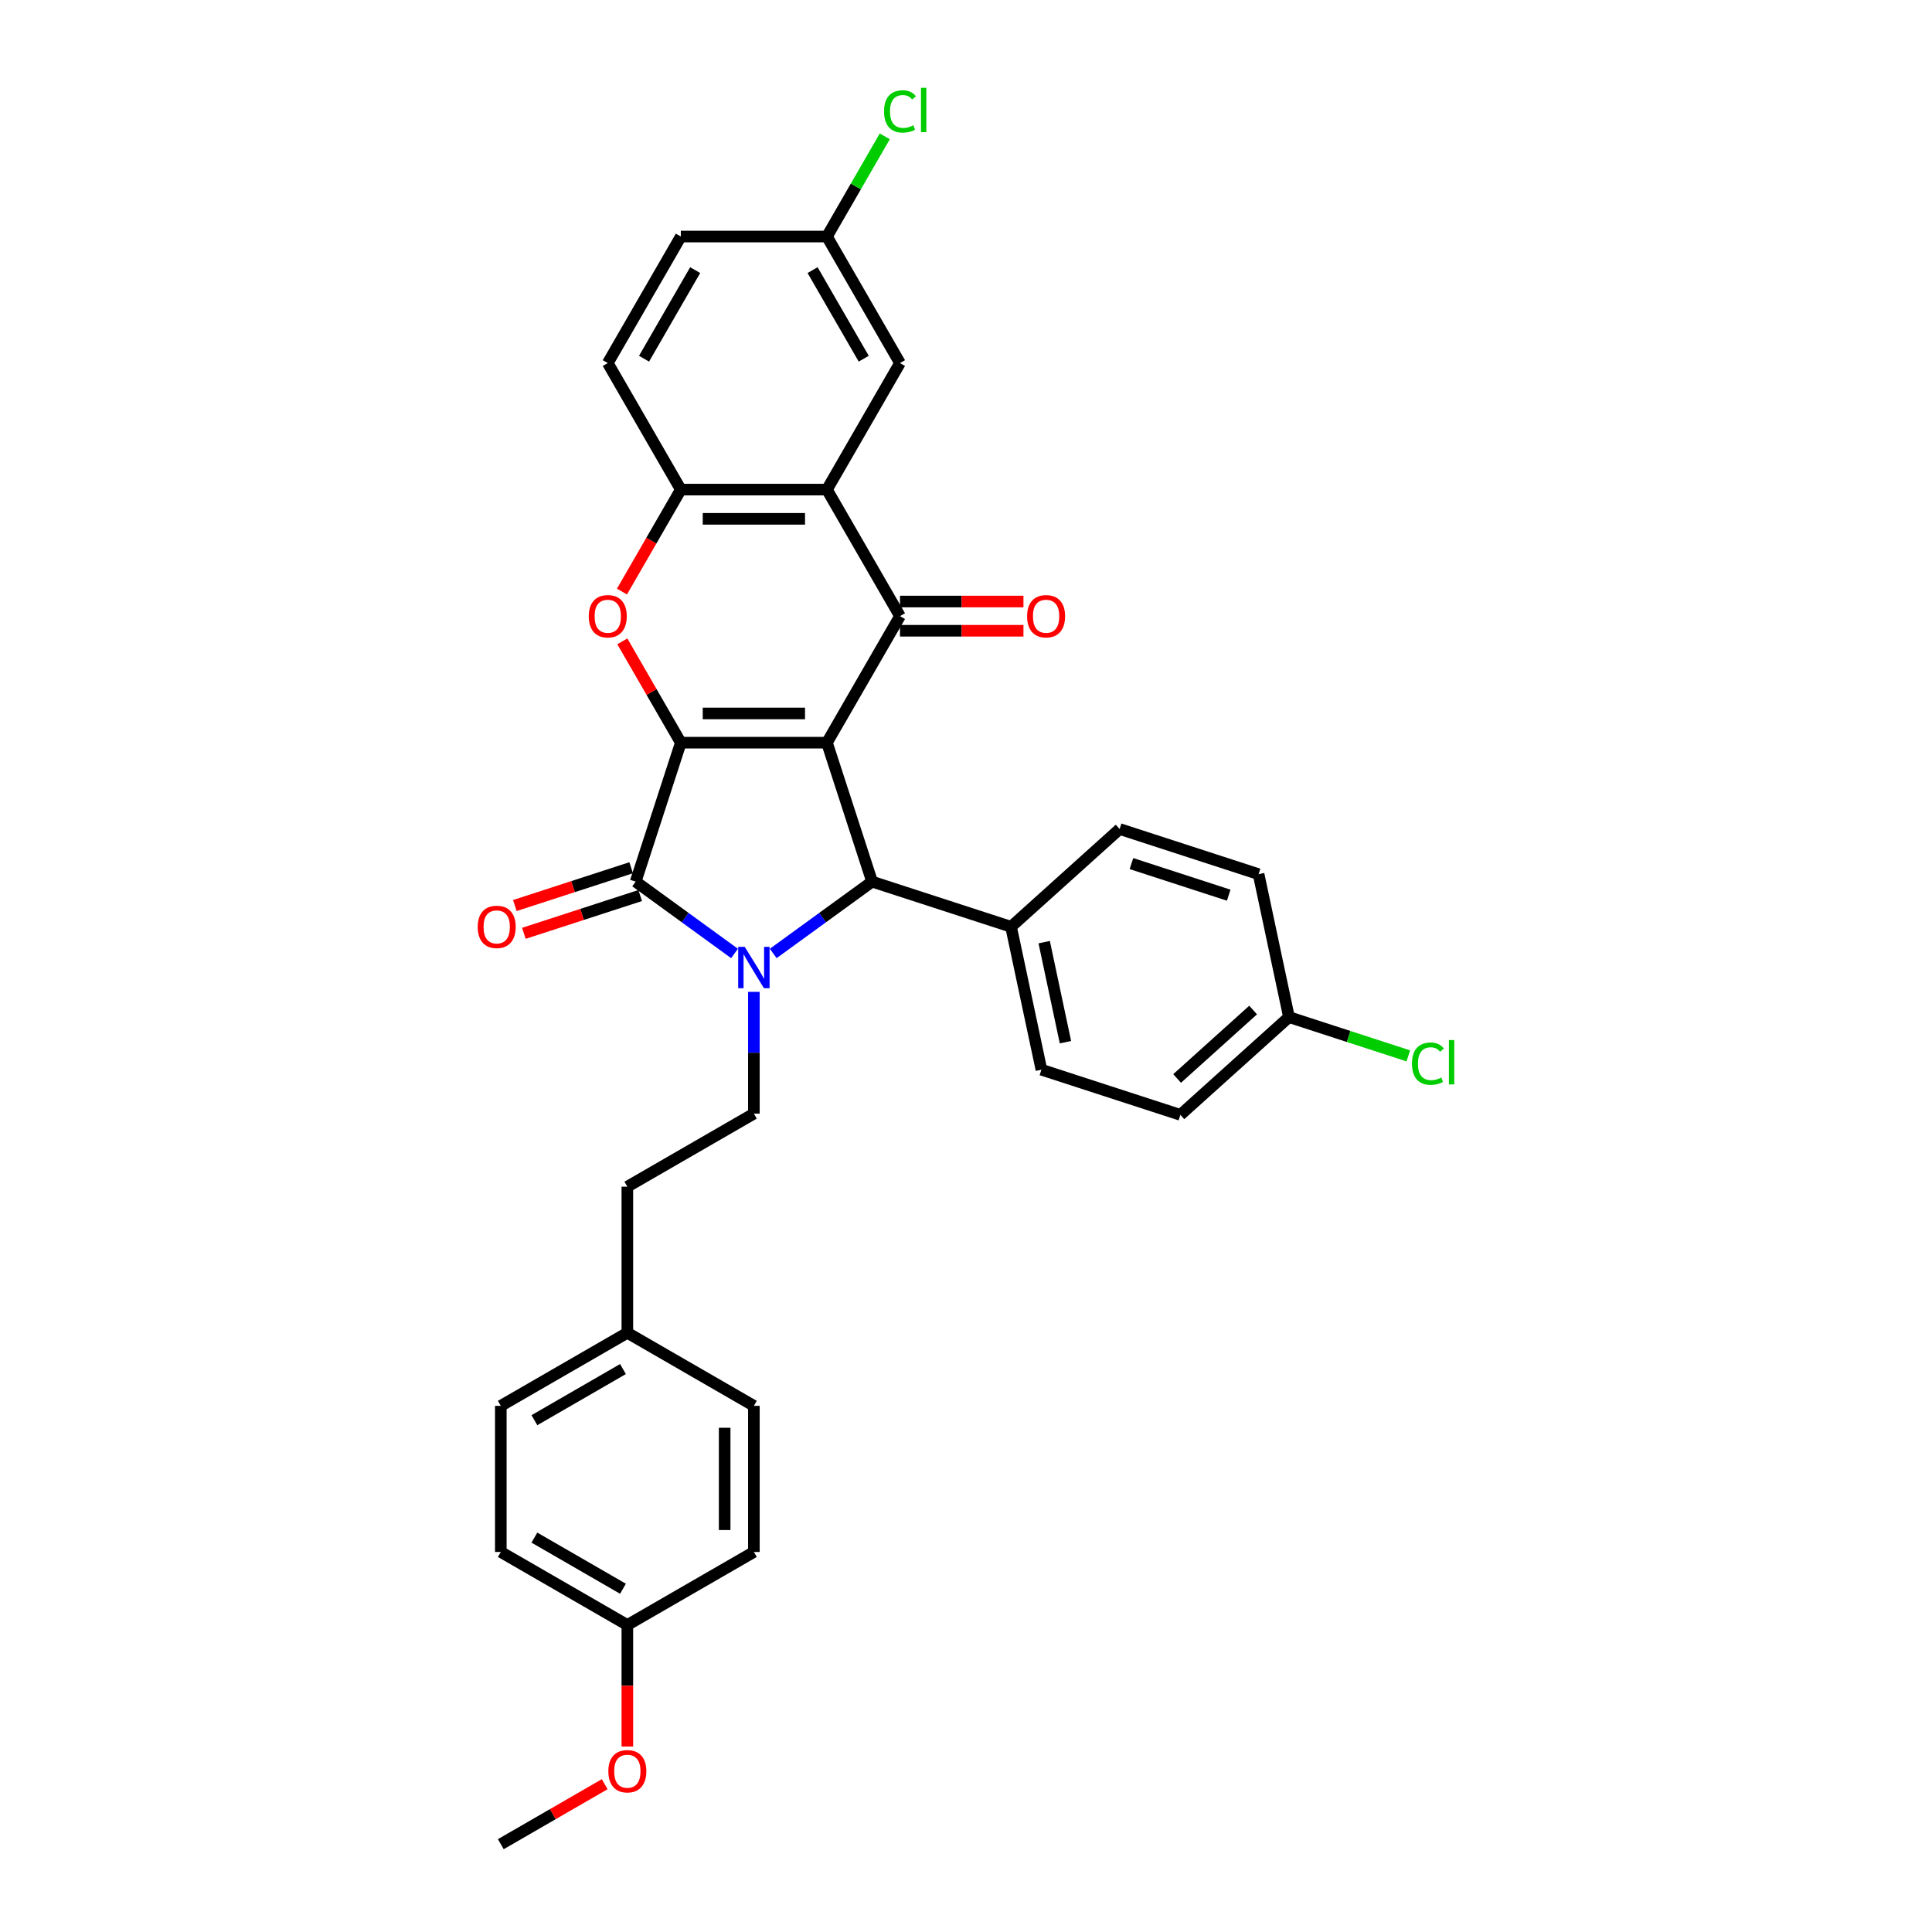 <?xml version='1.0' encoding='iso-8859-1'?>
<svg version='1.1' baseProfile='full'
              xmlns='http://www.w3.org/2000/svg'
                      xmlns:rdkit='http://www.rdkit.org/xml'
                      xmlns:xlink='http://www.w3.org/1999/xlink'
                  xml:space='preserve'
width='1000px' height='1000px' viewBox='0 0 1000 1000'>
<!-- END OF HEADER -->
<rect style='opacity:1.0;fill:#FFFFFF;stroke:none' width='1000' height='1000' x='0' y='0'> </rect>
<path class='bond-0' d='M 428.02,384.408 L 352.393,384.408' style='fill:none;fill-rule:evenodd;stroke:#000000;stroke-width:6px;stroke-linecap:butt;stroke-linejoin:miter;stroke-opacity:1' />
<path class='bond-0' d='M 416.676,369.282 L 363.737,369.282' style='fill:none;fill-rule:evenodd;stroke:#000000;stroke-width:6px;stroke-linecap:butt;stroke-linejoin:miter;stroke-opacity:1' />
<path class='bond-3' d='M 428.02,384.408 L 465.833,318.913' style='fill:none;fill-rule:evenodd;stroke:#000000;stroke-width:6px;stroke-linecap:butt;stroke-linejoin:miter;stroke-opacity:1' />
<path class='bond-4' d='M 428.02,384.408 L 451.39,456.333' style='fill:none;fill-rule:evenodd;stroke:#000000;stroke-width:6px;stroke-linecap:butt;stroke-linejoin:miter;stroke-opacity:1' />
<path class='bond-2' d='M 352.393,384.408 L 329.023,456.333' style='fill:none;fill-rule:evenodd;stroke:#000000;stroke-width:6px;stroke-linecap:butt;stroke-linejoin:miter;stroke-opacity:1' />
<path class='bond-5' d='M 352.393,384.408 L 337.254,358.187' style='fill:none;fill-rule:evenodd;stroke:#000000;stroke-width:6px;stroke-linecap:butt;stroke-linejoin:miter;stroke-opacity:1' />
<path class='bond-5' d='M 337.254,358.187 L 322.116,331.966' style='fill:none;fill-rule:evenodd;stroke:#FF0000;stroke-width:6px;stroke-linecap:butt;stroke-linejoin:miter;stroke-opacity:1' />
<path class='bond-1' d='M 400.219,493.51 L 425.804,474.922' style='fill:none;fill-rule:evenodd;stroke:#0000FF;stroke-width:6px;stroke-linecap:butt;stroke-linejoin:miter;stroke-opacity:1' />
<path class='bond-1' d='M 425.804,474.922 L 451.39,456.333' style='fill:none;fill-rule:evenodd;stroke:#000000;stroke-width:6px;stroke-linecap:butt;stroke-linejoin:miter;stroke-opacity:1' />
<path class='bond-8' d='M 390.206,513.385 L 390.206,544.898' style='fill:none;fill-rule:evenodd;stroke:#0000FF;stroke-width:6px;stroke-linecap:butt;stroke-linejoin:miter;stroke-opacity:1' />
<path class='bond-8' d='M 390.206,544.898 L 390.206,576.412' style='fill:none;fill-rule:evenodd;stroke:#000000;stroke-width:6px;stroke-linecap:butt;stroke-linejoin:miter;stroke-opacity:1' />
<path class='bond-32' d='M 380.193,493.51 L 354.608,474.922' style='fill:none;fill-rule:evenodd;stroke:#0000FF;stroke-width:6px;stroke-linecap:butt;stroke-linejoin:miter;stroke-opacity:1' />
<path class='bond-32' d='M 354.608,474.922 L 329.023,456.333' style='fill:none;fill-rule:evenodd;stroke:#000000;stroke-width:6px;stroke-linecap:butt;stroke-linejoin:miter;stroke-opacity:1' />
<path class='bond-10' d='M 326.686,449.141 L 296.585,458.921' style='fill:none;fill-rule:evenodd;stroke:#000000;stroke-width:6px;stroke-linecap:butt;stroke-linejoin:miter;stroke-opacity:1' />
<path class='bond-10' d='M 296.585,458.921 L 266.483,468.702' style='fill:none;fill-rule:evenodd;stroke:#FF0000;stroke-width:6px;stroke-linecap:butt;stroke-linejoin:miter;stroke-opacity:1' />
<path class='bond-10' d='M 331.36,463.526 L 301.258,473.306' style='fill:none;fill-rule:evenodd;stroke:#000000;stroke-width:6px;stroke-linecap:butt;stroke-linejoin:miter;stroke-opacity:1' />
<path class='bond-10' d='M 301.258,473.306 L 271.157,483.087' style='fill:none;fill-rule:evenodd;stroke:#FF0000;stroke-width:6px;stroke-linecap:butt;stroke-linejoin:miter;stroke-opacity:1' />
<path class='bond-6' d='M 465.833,318.913 L 428.02,253.419' style='fill:none;fill-rule:evenodd;stroke:#000000;stroke-width:6px;stroke-linecap:butt;stroke-linejoin:miter;stroke-opacity:1' />
<path class='bond-11' d='M 465.833,326.476 L 497.785,326.476' style='fill:none;fill-rule:evenodd;stroke:#000000;stroke-width:6px;stroke-linecap:butt;stroke-linejoin:miter;stroke-opacity:1' />
<path class='bond-11' d='M 497.785,326.476 L 529.738,326.476' style='fill:none;fill-rule:evenodd;stroke:#FF0000;stroke-width:6px;stroke-linecap:butt;stroke-linejoin:miter;stroke-opacity:1' />
<path class='bond-11' d='M 465.833,311.351 L 497.785,311.351' style='fill:none;fill-rule:evenodd;stroke:#000000;stroke-width:6px;stroke-linecap:butt;stroke-linejoin:miter;stroke-opacity:1' />
<path class='bond-11' d='M 497.785,311.351 L 529.738,311.351' style='fill:none;fill-rule:evenodd;stroke:#FF0000;stroke-width:6px;stroke-linecap:butt;stroke-linejoin:miter;stroke-opacity:1' />
<path class='bond-9' d='M 451.39,456.333 L 523.315,479.703' style='fill:none;fill-rule:evenodd;stroke:#000000;stroke-width:6px;stroke-linecap:butt;stroke-linejoin:miter;stroke-opacity:1' />
<path class='bond-33' d='M 321.924,306.193 L 337.158,279.806' style='fill:none;fill-rule:evenodd;stroke:#FF0000;stroke-width:6px;stroke-linecap:butt;stroke-linejoin:miter;stroke-opacity:1' />
<path class='bond-33' d='M 337.158,279.806 L 352.393,253.419' style='fill:none;fill-rule:evenodd;stroke:#000000;stroke-width:6px;stroke-linecap:butt;stroke-linejoin:miter;stroke-opacity:1' />
<path class='bond-7' d='M 428.02,253.419 L 352.393,253.419' style='fill:none;fill-rule:evenodd;stroke:#000000;stroke-width:6px;stroke-linecap:butt;stroke-linejoin:miter;stroke-opacity:1' />
<path class='bond-7' d='M 416.676,268.544 L 363.737,268.544' style='fill:none;fill-rule:evenodd;stroke:#000000;stroke-width:6px;stroke-linecap:butt;stroke-linejoin:miter;stroke-opacity:1' />
<path class='bond-12' d='M 428.02,253.419 L 465.833,187.924' style='fill:none;fill-rule:evenodd;stroke:#000000;stroke-width:6px;stroke-linecap:butt;stroke-linejoin:miter;stroke-opacity:1' />
<path class='bond-13' d='M 352.393,253.419 L 314.58,187.924' style='fill:none;fill-rule:evenodd;stroke:#000000;stroke-width:6px;stroke-linecap:butt;stroke-linejoin:miter;stroke-opacity:1' />
<path class='bond-17' d='M 390.206,576.412 L 324.712,614.225' style='fill:none;fill-rule:evenodd;stroke:#000000;stroke-width:6px;stroke-linecap:butt;stroke-linejoin:miter;stroke-opacity:1' />
<path class='bond-14' d='M 523.315,479.703 L 539.039,553.677' style='fill:none;fill-rule:evenodd;stroke:#000000;stroke-width:6px;stroke-linecap:butt;stroke-linejoin:miter;stroke-opacity:1' />
<path class='bond-14' d='M 540.468,487.654 L 551.475,539.436' style='fill:none;fill-rule:evenodd;stroke:#000000;stroke-width:6px;stroke-linecap:butt;stroke-linejoin:miter;stroke-opacity:1' />
<path class='bond-15' d='M 523.315,479.703 L 579.516,429.099' style='fill:none;fill-rule:evenodd;stroke:#000000;stroke-width:6px;stroke-linecap:butt;stroke-linejoin:miter;stroke-opacity:1' />
<path class='bond-16' d='M 465.833,187.924 L 428.02,122.429' style='fill:none;fill-rule:evenodd;stroke:#000000;stroke-width:6px;stroke-linecap:butt;stroke-linejoin:miter;stroke-opacity:1' />
<path class='bond-16' d='M 447.062,185.662 L 420.593,139.816' style='fill:none;fill-rule:evenodd;stroke:#000000;stroke-width:6px;stroke-linecap:butt;stroke-linejoin:miter;stroke-opacity:1' />
<path class='bond-35' d='M 314.58,187.924 L 352.393,122.429' style='fill:none;fill-rule:evenodd;stroke:#000000;stroke-width:6px;stroke-linecap:butt;stroke-linejoin:miter;stroke-opacity:1' />
<path class='bond-35' d='M 333.351,185.662 L 359.82,139.816' style='fill:none;fill-rule:evenodd;stroke:#000000;stroke-width:6px;stroke-linecap:butt;stroke-linejoin:miter;stroke-opacity:1' />
<path class='bond-22' d='M 539.039,553.677 L 610.964,577.047' style='fill:none;fill-rule:evenodd;stroke:#000000;stroke-width:6px;stroke-linecap:butt;stroke-linejoin:miter;stroke-opacity:1' />
<path class='bond-23' d='M 579.516,429.099 L 651.442,452.469' style='fill:none;fill-rule:evenodd;stroke:#000000;stroke-width:6px;stroke-linecap:butt;stroke-linejoin:miter;stroke-opacity:1' />
<path class='bond-23' d='M 585.631,446.989 L 635.979,463.348' style='fill:none;fill-rule:evenodd;stroke:#000000;stroke-width:6px;stroke-linecap:butt;stroke-linejoin:miter;stroke-opacity:1' />
<path class='bond-21' d='M 428.02,122.429 L 352.393,122.429' style='fill:none;fill-rule:evenodd;stroke:#000000;stroke-width:6px;stroke-linecap:butt;stroke-linejoin:miter;stroke-opacity:1' />
<path class='bond-24' d='M 428.02,122.429 L 442.988,96.504' style='fill:none;fill-rule:evenodd;stroke:#000000;stroke-width:6px;stroke-linecap:butt;stroke-linejoin:miter;stroke-opacity:1' />
<path class='bond-24' d='M 442.988,96.504 L 457.956,70.578' style='fill:none;fill-rule:evenodd;stroke:#00CC00;stroke-width:6px;stroke-linecap:butt;stroke-linejoin:miter;stroke-opacity:1' />
<path class='bond-19' d='M 324.712,614.225 L 324.712,689.852' style='fill:none;fill-rule:evenodd;stroke:#000000;stroke-width:6px;stroke-linecap:butt;stroke-linejoin:miter;stroke-opacity:1' />
<path class='bond-18' d='M 667.165,526.443 L 651.442,452.469' style='fill:none;fill-rule:evenodd;stroke:#000000;stroke-width:6px;stroke-linecap:butt;stroke-linejoin:miter;stroke-opacity:1' />
<path class='bond-25' d='M 667.165,526.443 L 698.053,536.479' style='fill:none;fill-rule:evenodd;stroke:#000000;stroke-width:6px;stroke-linecap:butt;stroke-linejoin:miter;stroke-opacity:1' />
<path class='bond-25' d='M 698.053,536.479 L 728.942,546.515' style='fill:none;fill-rule:evenodd;stroke:#00CC00;stroke-width:6px;stroke-linecap:butt;stroke-linejoin:miter;stroke-opacity:1' />
<path class='bond-34' d='M 667.165,526.443 L 610.964,577.047' style='fill:none;fill-rule:evenodd;stroke:#000000;stroke-width:6px;stroke-linecap:butt;stroke-linejoin:miter;stroke-opacity:1' />
<path class='bond-34' d='M 648.614,522.793 L 609.273,558.216' style='fill:none;fill-rule:evenodd;stroke:#000000;stroke-width:6px;stroke-linecap:butt;stroke-linejoin:miter;stroke-opacity:1' />
<path class='bond-26' d='M 324.712,689.852 L 390.206,727.665' style='fill:none;fill-rule:evenodd;stroke:#000000;stroke-width:6px;stroke-linecap:butt;stroke-linejoin:miter;stroke-opacity:1' />
<path class='bond-27' d='M 324.712,689.852 L 259.217,727.665' style='fill:none;fill-rule:evenodd;stroke:#000000;stroke-width:6px;stroke-linecap:butt;stroke-linejoin:miter;stroke-opacity:1' />
<path class='bond-27' d='M 322.45,708.623 L 276.604,735.092' style='fill:none;fill-rule:evenodd;stroke:#000000;stroke-width:6px;stroke-linecap:butt;stroke-linejoin:miter;stroke-opacity:1' />
<path class='bond-20' d='M 324.712,841.105 L 259.217,803.292' style='fill:none;fill-rule:evenodd;stroke:#000000;stroke-width:6px;stroke-linecap:butt;stroke-linejoin:miter;stroke-opacity:1' />
<path class='bond-20' d='M 322.45,822.334 L 276.604,795.865' style='fill:none;fill-rule:evenodd;stroke:#000000;stroke-width:6px;stroke-linecap:butt;stroke-linejoin:miter;stroke-opacity:1' />
<path class='bond-30' d='M 324.712,841.105 L 324.712,872.559' style='fill:none;fill-rule:evenodd;stroke:#000000;stroke-width:6px;stroke-linecap:butt;stroke-linejoin:miter;stroke-opacity:1' />
<path class='bond-30' d='M 324.712,872.559 L 324.712,904.012' style='fill:none;fill-rule:evenodd;stroke:#FF0000;stroke-width:6px;stroke-linecap:butt;stroke-linejoin:miter;stroke-opacity:1' />
<path class='bond-36' d='M 324.712,841.105 L 390.206,803.292' style='fill:none;fill-rule:evenodd;stroke:#000000;stroke-width:6px;stroke-linecap:butt;stroke-linejoin:miter;stroke-opacity:1' />
<path class='bond-29' d='M 390.206,727.665 L 390.206,803.292' style='fill:none;fill-rule:evenodd;stroke:#000000;stroke-width:6px;stroke-linecap:butt;stroke-linejoin:miter;stroke-opacity:1' />
<path class='bond-29' d='M 375.081,739.009 L 375.081,791.948' style='fill:none;fill-rule:evenodd;stroke:#000000;stroke-width:6px;stroke-linecap:butt;stroke-linejoin:miter;stroke-opacity:1' />
<path class='bond-28' d='M 259.217,727.665 L 259.217,803.292' style='fill:none;fill-rule:evenodd;stroke:#000000;stroke-width:6px;stroke-linecap:butt;stroke-linejoin:miter;stroke-opacity:1' />
<path class='bond-31' d='M 312.99,923.5 L 286.103,939.023' style='fill:none;fill-rule:evenodd;stroke:#FF0000;stroke-width:6px;stroke-linecap:butt;stroke-linejoin:miter;stroke-opacity:1' />
<path class='bond-31' d='M 286.103,939.023 L 259.217,954.545' style='fill:none;fill-rule:evenodd;stroke:#000000;stroke-width:6px;stroke-linecap:butt;stroke-linejoin:miter;stroke-opacity:1' />
<path  class='atom-2' d='M 385.472 490.077
L 392.49 501.421
Q 393.186 502.54, 394.305 504.567
Q 395.425 506.593, 395.485 506.714
L 395.485 490.077
L 398.329 490.077
L 398.329 511.494
L 395.394 511.494
L 387.862 499.091
Q 386.985 497.639, 386.047 495.975
Q 385.139 494.312, 384.867 493.797
L 384.867 511.494
L 382.084 511.494
L 382.084 490.077
L 385.472 490.077
' fill='#0000FF'/>
<path  class='atom-6' d='M 304.748 318.974
Q 304.748 313.831, 307.289 310.957
Q 309.83 308.083, 314.58 308.083
Q 319.329 308.083, 321.87 310.957
Q 324.411 313.831, 324.411 318.974
Q 324.411 324.177, 321.84 327.141
Q 319.268 330.076, 314.58 330.076
Q 309.861 330.076, 307.289 327.141
Q 304.748 324.207, 304.748 318.974
M 314.58 327.656
Q 317.847 327.656, 319.601 325.478
Q 321.386 323.269, 321.386 318.974
Q 321.386 314.769, 319.601 312.651
Q 317.847 310.504, 314.58 310.504
Q 311.313 310.504, 309.528 312.621
Q 307.773 314.739, 307.773 318.974
Q 307.773 323.3, 309.528 325.478
Q 311.313 327.656, 314.58 327.656
' fill='#FF0000'/>
<path  class='atom-11' d='M 247.266 479.764
Q 247.266 474.621, 249.807 471.747
Q 252.348 468.873, 257.098 468.873
Q 261.847 468.873, 264.388 471.747
Q 266.929 474.621, 266.929 479.764
Q 266.929 484.967, 264.358 487.931
Q 261.787 490.866, 257.098 490.866
Q 252.379 490.866, 249.807 487.931
Q 247.266 484.997, 247.266 479.764
M 257.098 488.445
Q 260.365 488.445, 262.119 486.267
Q 263.904 484.059, 263.904 479.764
Q 263.904 475.559, 262.119 473.441
Q 260.365 471.293, 257.098 471.293
Q 253.831 471.293, 252.046 473.411
Q 250.291 475.528, 250.291 479.764
Q 250.291 484.089, 252.046 486.267
Q 253.831 488.445, 257.098 488.445
' fill='#FF0000'/>
<path  class='atom-12' d='M 531.628 318.974
Q 531.628 313.831, 534.169 310.957
Q 536.71 308.083, 541.46 308.083
Q 546.209 308.083, 548.75 310.957
Q 551.291 313.831, 551.291 318.974
Q 551.291 324.177, 548.72 327.141
Q 546.149 330.076, 541.46 330.076
Q 536.741 330.076, 534.169 327.141
Q 531.628 324.207, 531.628 318.974
M 541.46 327.656
Q 544.727 327.656, 546.481 325.478
Q 548.266 323.269, 548.266 318.974
Q 548.266 314.769, 546.481 312.651
Q 544.727 310.504, 541.46 310.504
Q 538.193 310.504, 536.408 312.621
Q 534.653 314.739, 534.653 318.974
Q 534.653 323.3, 536.408 325.478
Q 538.193 327.656, 541.46 327.656
' fill='#FF0000'/>
<path  class='atom-25' d='M 457.575 57.676
Q 457.575 52.352, 460.055 49.569
Q 462.566 46.755, 467.315 46.755
Q 471.732 46.755, 474.091 49.871
L 472.095 51.505
Q 470.371 49.236, 467.315 49.236
Q 464.078 49.236, 462.354 51.414
Q 460.66 53.562, 460.66 57.676
Q 460.66 61.911, 462.415 64.089
Q 464.199 66.267, 467.648 66.267
Q 470.008 66.267, 472.76 64.845
L 473.607 67.114
Q 472.488 67.84, 470.794 68.264
Q 469.1 68.687, 467.225 68.687
Q 462.566 68.687, 460.055 65.844
Q 457.575 63, 457.575 57.676
' fill='#00CC00'/>
<path  class='atom-25' d='M 476.693 45.455
L 479.476 45.455
L 479.476 68.415
L 476.693 68.415
L 476.693 45.455
' fill='#00CC00'/>
<path  class='atom-26' d='M 730.832 550.554
Q 730.832 545.23, 733.313 542.447
Q 735.824 539.633, 740.573 539.633
Q 744.989 539.633, 747.349 542.749
L 745.353 544.383
Q 743.628 542.114, 740.573 542.114
Q 737.336 542.114, 735.612 544.292
Q 733.918 546.44, 733.918 550.554
Q 733.918 554.789, 735.672 556.967
Q 737.457 559.145, 740.906 559.145
Q 743.265 559.145, 746.018 557.723
L 746.865 559.992
Q 745.746 560.718, 744.052 561.142
Q 742.358 561.565, 740.482 561.565
Q 735.824 561.565, 733.313 558.722
Q 730.832 555.878, 730.832 550.554
' fill='#00CC00'/>
<path  class='atom-26' d='M 749.951 538.333
L 752.734 538.333
L 752.734 561.293
L 749.951 561.293
L 749.951 538.333
' fill='#00CC00'/>
<path  class='atom-31' d='M 314.88 916.793
Q 314.88 911.65, 317.421 908.776
Q 319.962 905.902, 324.712 905.902
Q 329.461 905.902, 332.002 908.776
Q 334.543 911.65, 334.543 916.793
Q 334.543 921.996, 331.972 924.96
Q 329.401 927.895, 324.712 927.895
Q 319.993 927.895, 317.421 924.96
Q 314.88 922.026, 314.88 916.793
M 324.712 925.475
Q 327.979 925.475, 329.733 923.297
Q 331.518 921.088, 331.518 916.793
Q 331.518 912.588, 329.733 910.47
Q 327.979 908.322, 324.712 908.322
Q 321.445 908.322, 319.66 910.44
Q 317.905 912.558, 317.905 916.793
Q 317.905 921.118, 319.66 923.297
Q 321.445 925.475, 324.712 925.475
' fill='#FF0000'/>
</svg>

